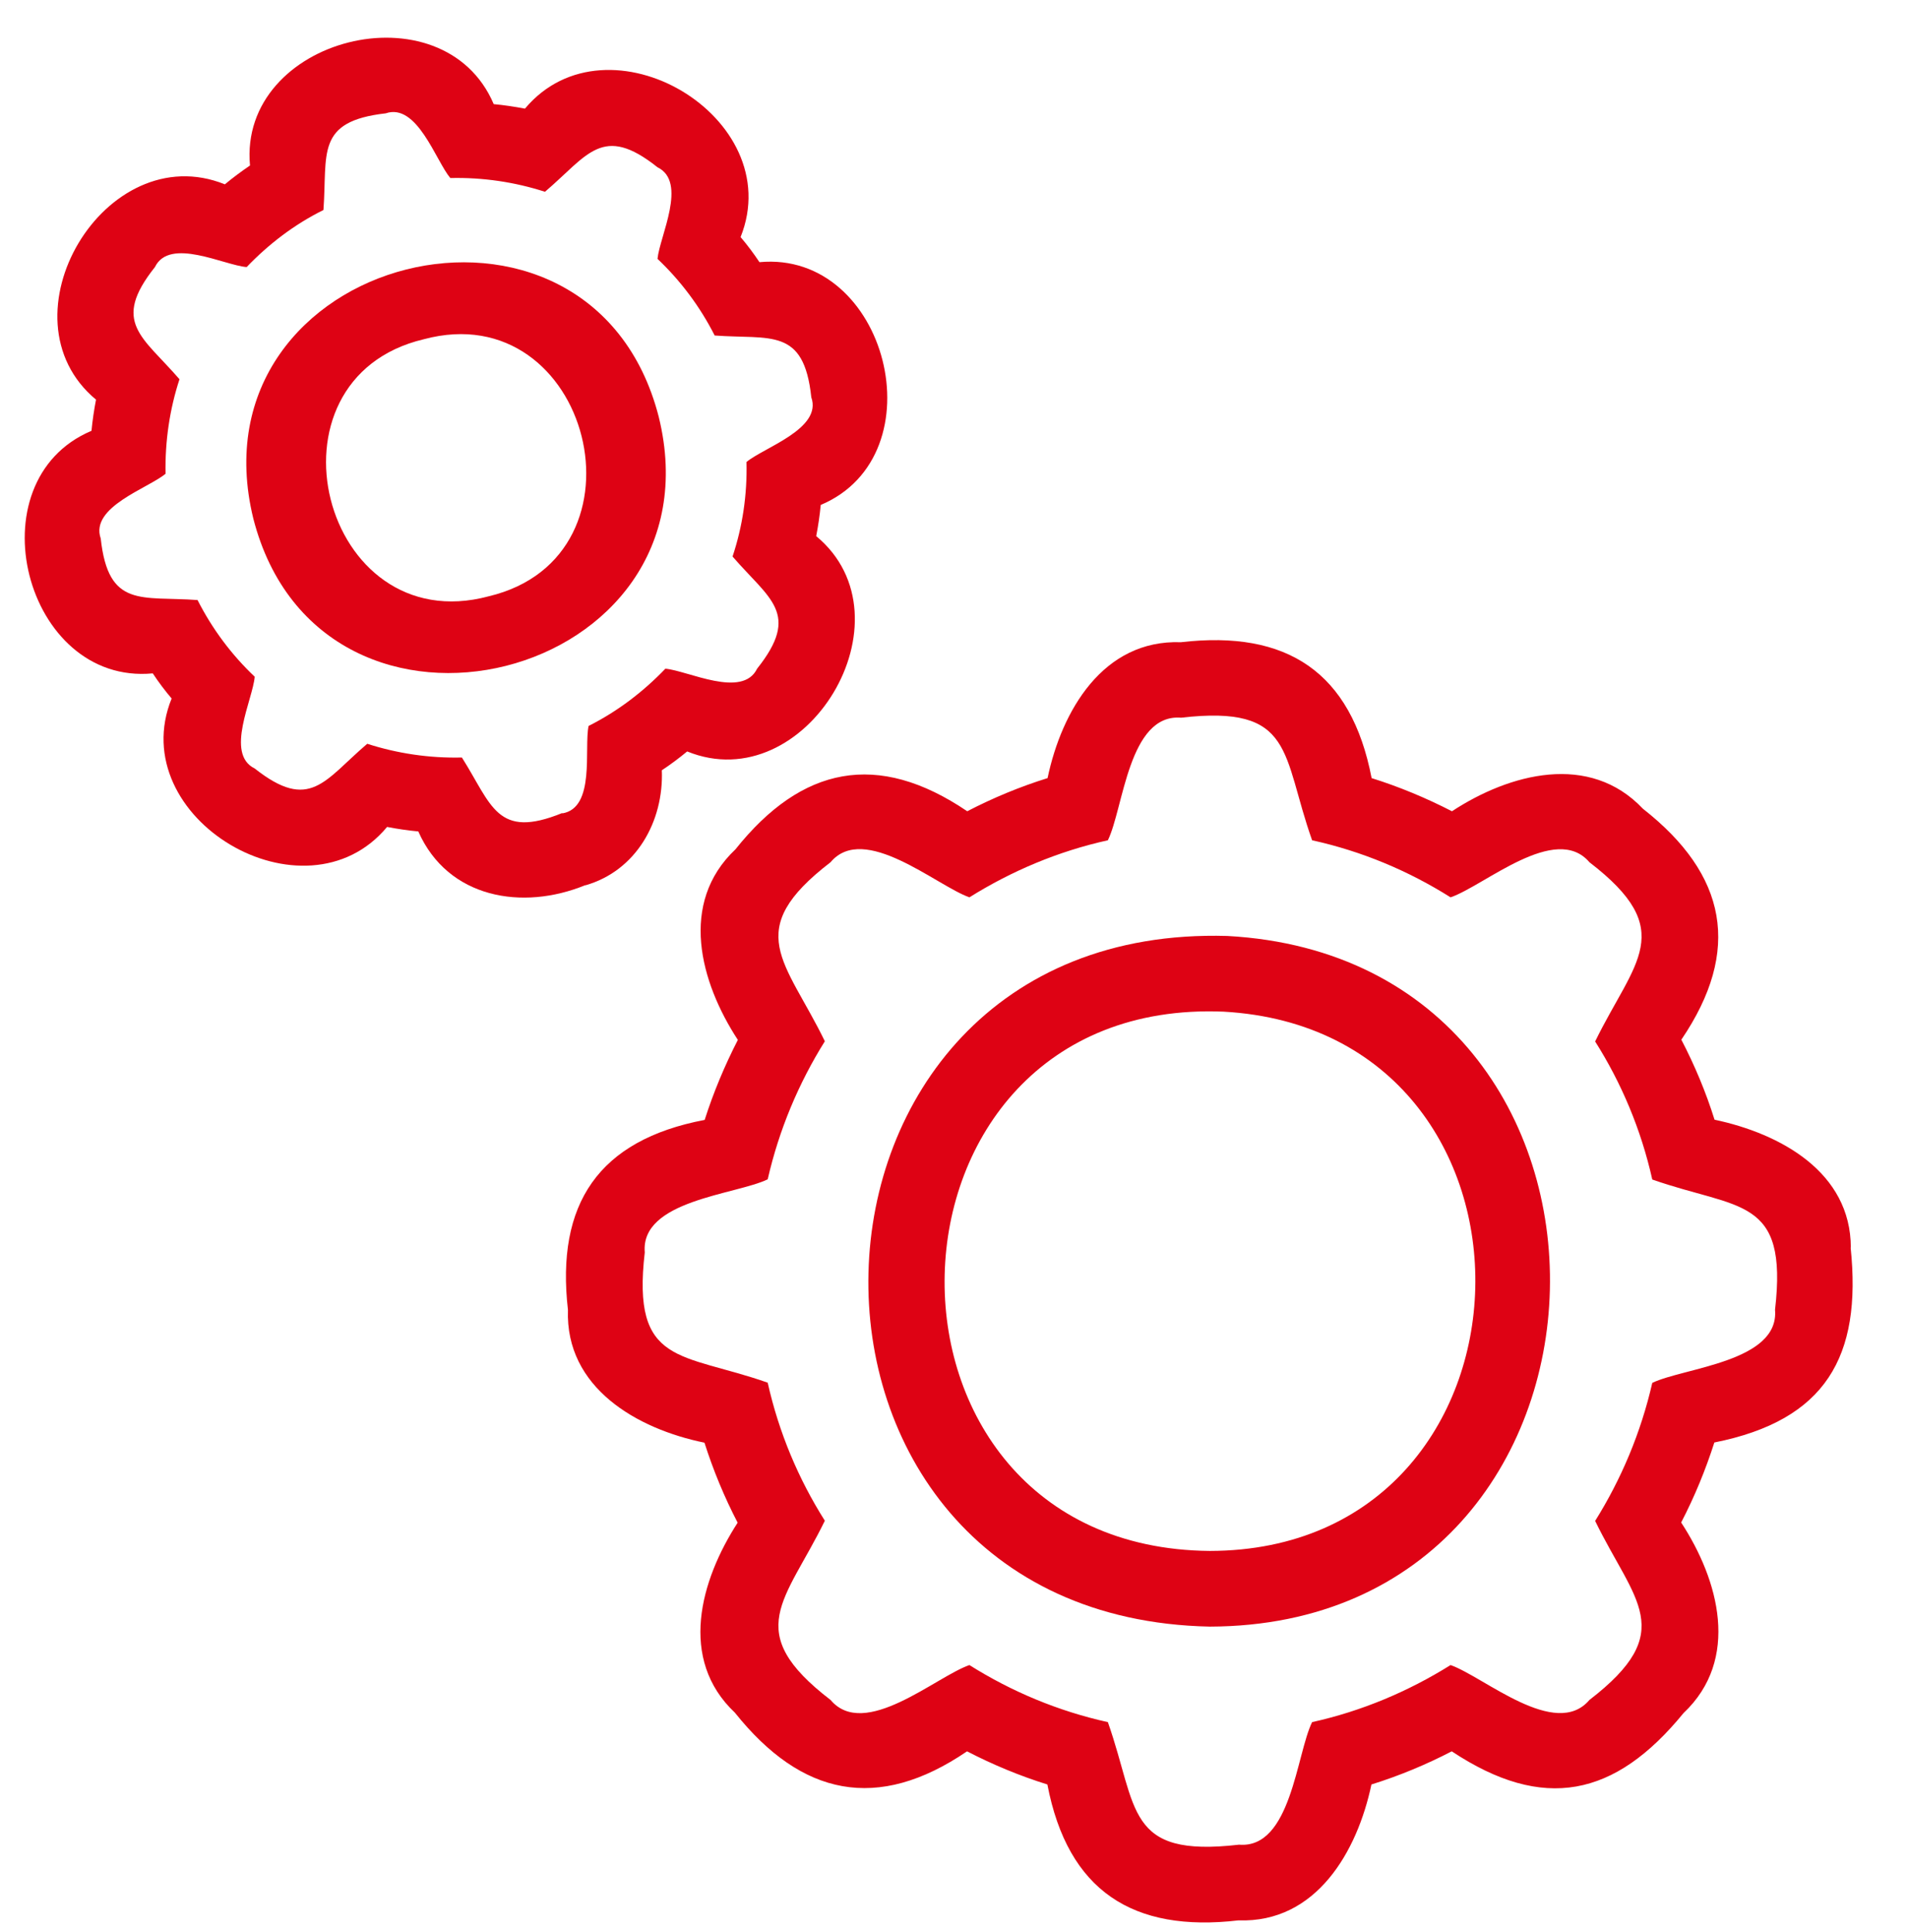 <svg width="81" height="82" viewBox="0 0 81 82" fill="none" xmlns="http://www.w3.org/2000/svg">
<path fill-rule="evenodd" clip-rule="evenodd" d="M24.845 37.58C27.013 36.964 28.18 34.858 28.097 32.694C28.464 32.453 28.831 32.178 29.172 31.895C34.217 33.951 38.861 26.244 34.65 22.756C34.734 22.323 34.8 21.882 34.842 21.433C39.878 19.31 37.669 10.62 32.241 11.128C31.999 10.762 31.724 10.396 31.44 10.063C33.475 4.977 25.796 0.424 22.286 4.611C21.844 4.528 21.402 4.461 20.96 4.42C18.817 -0.608 10.113 1.598 10.613 7.025C10.246 7.274 9.887 7.541 9.546 7.824C4.468 5.776 -0.118 13.475 4.076 16.963C3.993 17.396 3.926 17.845 3.884 18.286C-1.168 20.417 1.049 29.098 6.486 28.582C6.727 28.949 7.003 29.315 7.286 29.648C5.227 34.733 12.939 39.295 16.433 35.1C16.866 35.183 17.308 35.249 17.758 35.291C19.017 38.138 22.186 38.662 24.845 37.572V37.58ZM23.87 34.509C21.085 35.641 20.885 34.167 19.609 32.153C18.217 32.186 16.858 31.978 15.59 31.57C13.773 33.119 13.164 34.475 10.813 32.619C9.537 31.995 10.738 29.681 10.813 28.724C9.837 27.8 9.012 26.701 8.387 25.469C6.01 25.295 4.601 25.836 4.276 22.856C3.809 21.516 6.294 20.725 7.028 20.109C7.003 18.719 7.203 17.371 7.62 16.097C6.052 14.283 4.71 13.684 6.577 11.336C7.203 10.054 9.512 11.261 10.471 11.336C11.405 10.362 12.489 9.53 13.731 8.914C13.906 6.517 13.381 5.152 16.374 4.811C17.708 4.353 18.5 6.825 19.117 7.557C20.51 7.524 21.869 7.732 23.136 8.14C24.954 6.592 25.571 5.235 27.913 7.1C29.198 7.724 28.005 10.03 27.913 10.987C28.889 11.911 29.715 13.009 30.34 14.241C32.716 14.416 34.125 13.883 34.442 16.863C34.917 18.203 32.424 18.994 31.691 19.61C31.724 21 31.524 22.348 31.099 23.622C32.666 25.436 34.008 26.035 32.141 28.383C31.515 29.664 29.206 28.466 28.247 28.383C27.313 29.356 26.229 30.189 24.987 30.813C24.787 31.762 25.287 34.292 23.87 34.525V34.509Z" fill="#DE0214"/>
<path fill-rule="evenodd" clip-rule="evenodd" d="M27.964 17.687C25.079 6.475 8.003 10.795 10.755 22.015C13.639 33.227 30.732 28.907 27.964 17.687ZM20.743 25.311C13.664 27.209 10.863 16.089 17.992 14.399C25.062 12.502 27.863 23.622 20.743 25.311Z" fill="#DE0214"/>
<path fill-rule="evenodd" clip-rule="evenodd" d="M78.573 52.962C78.573 49.749 75.58 48.117 72.787 47.526C72.42 46.353 71.945 45.221 71.378 44.13C73.954 40.335 73.312 37.122 69.744 34.325C67.476 31.928 64.091 32.827 61.64 34.434C60.539 33.868 59.397 33.393 58.229 33.027C57.362 28.524 54.636 26.735 50.133 27.259C46.823 27.142 45.072 30.172 44.472 33.027C43.297 33.393 42.154 33.868 41.062 34.434C37.252 31.853 34.033 32.528 31.224 36.048C28.806 38.329 29.723 41.692 31.324 44.139C30.765 45.229 30.29 46.361 29.915 47.535C25.404 48.392 23.595 51.105 24.111 55.6C23.995 58.904 27.046 60.652 29.906 61.235C30.281 62.409 30.748 63.541 31.315 64.631C29.731 67.078 28.789 70.424 31.199 72.696C34.025 76.234 37.252 76.925 41.054 74.336C42.146 74.902 43.288 75.376 44.464 75.743C45.331 80.262 48.099 82.035 52.577 81.511C55.878 81.627 57.621 78.589 58.221 75.743C59.397 75.376 60.539 74.902 61.631 74.336C65.525 76.916 68.56 76.275 71.47 72.713C73.888 70.432 72.971 67.07 71.37 64.623C71.937 63.532 72.403 62.4 72.779 61.227C77.506 60.286 79.049 57.581 78.565 52.953L78.573 52.962ZM75.355 55.592C75.547 57.806 71.495 58.047 70.144 58.696C69.66 60.811 68.827 62.783 67.718 64.556C69.385 67.985 71.27 69.234 67.476 72.155C66.034 73.853 62.999 71.173 61.581 70.674C59.797 71.789 57.813 72.63 55.703 73.096C55.036 74.444 54.811 78.481 52.602 78.298C47.766 78.856 48.324 76.766 47.032 73.096C44.922 72.63 42.938 71.797 41.154 70.674C39.72 71.173 36.702 73.862 35.259 72.155C31.465 69.242 33.35 67.96 35.017 64.548C33.9 62.783 33.066 60.811 32.591 58.688C28.922 57.398 26.813 57.989 27.372 53.161C27.18 50.939 31.24 50.714 32.591 50.057C33.075 47.943 33.908 45.97 35.017 44.197C33.35 40.768 31.465 39.511 35.259 36.598C36.685 34.9 39.745 37.588 41.154 38.088C42.938 36.972 44.922 36.132 47.032 35.666C47.699 34.309 47.907 30.28 50.142 30.463C54.978 29.906 54.402 32.003 55.703 35.666C57.821 36.132 59.797 36.964 61.581 38.088C63.015 37.597 66.034 34.908 67.476 36.598C71.27 39.511 69.385 40.793 67.718 44.205C68.835 45.97 69.669 47.943 70.144 50.065C73.813 51.355 75.914 50.764 75.355 55.592Z" fill="#DE0214"/>
<path fill-rule="evenodd" clip-rule="evenodd" d="M52.101 39.727C32.274 39.153 31.557 68.635 51.359 69.042C70.152 68.993 70.819 40.751 52.101 39.727ZM51.359 65.83C35.984 65.696 36.526 42.308 51.943 42.94C66.559 43.764 66.017 65.805 51.359 65.83Z" fill="#DE0214"/>
</svg>
